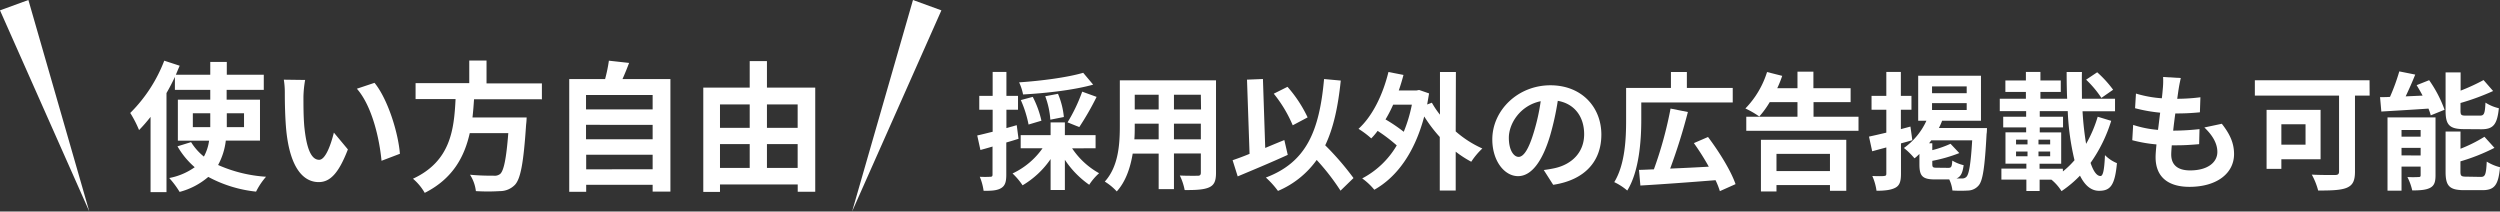 <svg xmlns="http://www.w3.org/2000/svg" viewBox="0 0 784.74 66.41"><rect x="0" y="0" width="784.74" height="66.41" fill="#333333" stroke="none"/><defs><style>.cls-1{fill:#fff;}</style></defs><g id="レイヤー_2" data-name="レイヤー 2"><g id="レイヤー_1-2" data-name="レイヤー 1"><path class="cls-1" d="M319.71,43.57c-1.28.4-2.56.8-3.84,1.16V54.85c0,2.2-.36,3.4-1.56,4.16s-2.92.92-5.56.88a17.69,17.69,0,0,0-1.2-4.4,32.32,32.32,0,0,0,3.32,0c.48,0,.68-.16.68-.68V46c-1.32.4-2.64.76-3.8,1.08l-1-4.56c1.36-.28,3-.72,4.84-1.16V34.45h-4.2V30.09h4.2V22.57h4.32v7.52h3.64v4.36h-3.64v5.76l3.24-.92Zm16.83,3A24.41,24.41,0,0,0,345,54.37,17.87,17.87,0,0,0,341.9,58a29.19,29.19,0,0,1-7.64-7.84v9.48h-4.48V49.93a27.72,27.72,0,0,1-8.8,8.24,21.11,21.11,0,0,0-3.15-3.72,23.92,23.92,0,0,0,9.43-7.92h-6.87V42.41h9.39v-4h4.48v4h9.64v4.12Zm6.6-20c-6.16,1.72-14.76,2.68-22,3.08a16.73,16.73,0,0,0-1.24-3.8c7.11-.48,15.23-1.56,20.11-3ZM322.86,39.09a35.52,35.52,0,0,0-2.43-7.68l3.75-1a30.49,30.49,0,0,1,2.72,7.48Zm6.84-1.52a26.33,26.33,0,0,0-1.6-7.36l4-.76a24.34,24.34,0,0,1,1.84,7.28Zm5.4.84a52.27,52.27,0,0,0,4.6-9.64l4.52,1.64a88.55,88.55,0,0,1-5.44,9.48Z"/><path class="cls-1" d="M381.7,54.25c0,2.56-.56,3.84-2.16,4.56s-4.08.88-7.68.84a18,18,0,0,0-1.52-4.56c2.24.12,4.88.08,5.6.08s1-.24,1-1v-6h-8.44V59.37h-4.8V48.21h-8.15c-.72,4.36-2.16,8.76-5,11.88A17.57,17.57,0,0,0,346.79,57c4.36-4.8,4.72-11.92,4.72-17.52V25.21H381.7Zm-18-10.52V38.81h-7.51v.72c0,1.28,0,2.72-.12,4.2Zm-7.51-14v4.64h7.51V29.73Zm20.75,0h-8.44v4.64H377Zm0,14V38.81h-8.44v4.92Z"/><path class="cls-1" d="M404.22,48.61C399,51,393,53.49,388.51,55.37l-1.6-5.08c1.52-.52,3.32-1.16,5.32-2L391.43,25l5-.2.72,21.64c2-.84,4-1.68,6-2.48Zm16.56,11.24a70.08,70.08,0,0,0-7.48-9.64,28.59,28.59,0,0,1-12.15,9.72,28,28,0,0,0-3.8-4.2c12.67-4.8,16.79-14.48,18.27-30.92l5.24.48c-.84,8.2-2.28,14.88-4.88,20.32a87.24,87.24,0,0,1,8.88,10.28Zm-15-20.52a41,41,0,0,0-5.95-9.92l4.31-2.16a40.78,40.78,0,0,1,6.32,9.6Z"/><path class="cls-1" d="M456.94,41.25a33,33,0,0,0,8.36,5.36,22.88,22.88,0,0,0-3.48,4.16,33.81,33.81,0,0,1-4.88-3.16v12.2h-5V43a45.41,45.41,0,0,1-4.88-6.44c-3,11.32-8.55,19-15.67,23a20.15,20.15,0,0,0-3.8-3.56,27.17,27.17,0,0,0,10.84-10.36,51,51,0,0,0-6-4.56,19.67,19.67,0,0,1-2,2.36,28.68,28.68,0,0,0-4-3c4.4-4,7.64-10.68,9.4-17.84l4.72.92c-.44,1.68-.92,3.28-1.48,4.88h5.55l.84-.16,3.12,1.08q-.3,1.8-.6,3.48l1.48-.56A27.15,27.15,0,0,0,452,36V22.61h5Zm-19.63-8.4a42.22,42.22,0,0,1-2.4,4.64,49.19,49.19,0,0,1,5.72,3.88,45.35,45.35,0,0,0,2.55-8.52Z"/><path class="cls-1" d="M484.58,53.37c1.52-.2,2.64-.4,3.68-.64,5.08-1.2,9-4.84,9-10.6,0-5.48-3-9.56-8.28-10.48a86.08,86.08,0,0,1-2.36,10.76c-2.36,8-5.79,12.88-10.11,12.88s-8.08-4.84-8.08-11.52c0-9.12,8-17,18.23-17,9.8,0,16,6.84,16,15.48,0,8.32-5.12,14.24-15.12,15.76Zm-3.08-12a63.58,63.58,0,0,0,2.12-9.6c-6.55,1.36-10,7.12-10,11.48,0,4,1.6,6,3.08,6C478.31,49.21,479.91,46.73,481.5,41.37Z"/><path class="cls-1" d="M515.19,37.69c0,6.32-.64,16.08-4.4,22.12a18.28,18.28,0,0,0-4.08-2.64c3.44-5.64,3.72-13.84,3.72-19.48V27.61H524.5v-5h5v5H543.9v4.56H515.19ZM539.86,60a24.36,24.36,0,0,0-1.36-3.44c-8.44.68-17.39,1.32-23.59,1.68l-.44-4.92c1.4,0,3-.12,4.68-.16a122.44,122.44,0,0,0,5.23-19.08l5.44,1.08a179.64,179.64,0,0,1-5.56,17.76c3.8-.16,8-.36,12.12-.6a75.19,75.19,0,0,0-4.68-7.4L536.14,43c3.44,4.56,7.2,10.6,8.64,14.8Z"/><path class="cls-1" d="M583.38,36.65v4.4H548.15v-4.4h16.07v-4.6h-8.71a28.09,28.09,0,0,1-3.28,4.52,27.51,27.51,0,0,0-4.36-2.52,28.61,28.61,0,0,0,6.8-11.44l4.76,1.2a35.71,35.71,0,0,1-1.56,3.88h6.35v-5.2h5v5.2h11.68v4.36H569.26v4.6Zm-30.63,7.24h26.79v16h-5.12V58.09H557.63v2h-4.88Zm4.88,4.4v5.4h16.79v-5.4Z"/><path class="cls-1" d="M600.27,44c-1.16.36-2.36.68-3.56,1v9.52c0,2.36-.4,3.64-1.68,4.36s-3.2,1-6,1a17.28,17.28,0,0,0-1.32-4.64c1.56.08,3.2.08,3.72,0s.68-.16.68-.76v-8.2l-4.44,1.2-1-4.6c1.52-.32,3.4-.76,5.44-1.24v-7.2h-4.64V30.09h4.64V22.57h4.56v7.52H600v4.36h-3.32v6.08l3-.8Zm23.43-3.8s0,1.28-.12,1.84c-.56,10.6-1.2,14.68-2.48,16.16a4.51,4.51,0,0,1-3.16,1.6,41.16,41.16,0,0,1-5.08,0,10.84,10.84,0,0,0-1-3.48h-4.48c-4,0-4.88-1.12-4.88-4.76V48.33c-.52.48-1,1-1.56,1.36a22.63,22.63,0,0,0-3.31-3.24,21.27,21.27,0,0,0,7.07-8.56h-2.59V23.77h19.71V37.89H609.62a19.19,19.19,0,0,1-1,2.28ZM611.58,52.69c.92,0,1.12-.32,1.24-2.28a12.31,12.31,0,0,0,3.56,1.44c-.32,2.44-.92,3.64-2.24,4.16.72,0,1.32,0,1.68,0a1.74,1.74,0,0,0,1.44-.52c.8-.8,1.36-4,1.8-11.44H606.22l-.68.92h1v2.16a33.21,33.21,0,0,0,5.72-2l2.76,2.92a47.3,47.3,0,0,1-8.48,2.44v1c0,1,.2,1.16,1.36,1.16Zm-5.12-23.44h10.88V27.13H606.46Zm0,5.28h10.88V32.37H606.46Z"/><path class="cls-1" d="M662.7,37.93a46.69,46.69,0,0,1-6.48,13.2c.88,2.6,1.92,4.12,3.12,4.12.8,0,1.2-1.92,1.4-6.56a11.1,11.1,0,0,0,3.76,2.52c-.64,7-2.08,8.68-5.6,8.68-2.56,0-4.52-1.76-6-4.76A35.47,35.47,0,0,1,647.1,60a14.83,14.83,0,0,0-3.16-3.6h-3.71v3.56h-4.16V56.37h-7.84V52.93h7.84V51.37h-6.56V41.53H636V40h-7.2V36.65H636V34.89h-8.28V31h8.2V28.85h-6.44v-3.6h6.44V22.57h4.56v2.68h6.39v3.6h-6.39V31h8.39c-.12-2.76-.16-5.56-.16-8.4h4.8c-.08,2.88,0,5.68,0,8.4H663.9v3.92H653.7a95.42,95.42,0,0,0,1.12,10.24,39.9,39.9,0,0,0,3.64-8.52Zm-29.87,7.4h3.6V43.85h-3.6Zm0,3.72h3.6V47.57h-3.6Zm10.71-3.72V43.85h-3.67v1.48Zm0,3.72V47.57h-3.67v1.48Zm4,4.76a27.4,27.4,0,0,0,3.64-3.52,79,79,0,0,1-2.12-15.4h-8.79v1.76h7.31V40h-7.31v1.56H647v9.84h-6.79v1.56h7.31Zm12.08-23.08a32.79,32.79,0,0,0-4.8-5.72l3.48-2.32a34.88,34.88,0,0,1,5,5.48Z"/><path class="cls-1" d="M697.42,38.85c2.64,3.36,3.84,6.16,3.84,9.52,0,6-5.36,10.28-14,10.28-6.24,0-10.63-2.72-10.63-9.32,0-1,.12-2.36.28-4a44.42,44.42,0,0,1-7.6-1.32l.28-4.8a33.72,33.72,0,0,0,7.8,1.56c.24-1.76.44-3.6.68-5.4a49.51,49.51,0,0,1-7.88-1.4l.28-4.6a36.72,36.72,0,0,0,8.12,1.48c.16-1.2.24-2.28.32-3.16a25,25,0,0,0,.08-3.52l5.55.32c-.32,1.44-.52,2.48-.68,3.52-.12.68-.24,1.72-.44,3a58.14,58.14,0,0,0,7.28-.48l-.16,4.72a71,71,0,0,1-7.72.36c-.24,1.76-.48,3.64-.67,5.4h.27a78.58,78.58,0,0,0,8-.48l-.12,4.72c-2.24.2-4.56.36-7,.36h-1.59c-.09,1.16-.17,2.16-.17,2.88,0,3.24,2,5,5.92,5,5.52,0,8.56-2.52,8.56-5.8,0-2.68-1.52-5.24-4.08-7.68Z"/><path class="cls-1" d="M743.82,30h-4.6V53.85c0,2.88-.68,4.28-2.56,5.08s-5,.88-9,.88a21.57,21.57,0,0,0-2-5c2.84.16,6.32.12,7.28.12s1.28-.28,1.28-1.12V30H707.79v-4.8h36ZM716.11,50v3h-4.64V34.49h16.95V50Zm0-11v6.4h7.59V39Z"/><path class="cls-1" d="M762.5,25.17a39.12,39.12,0,0,1,4.84,9.28L763,36.21a13.63,13.63,0,0,0-.72-2.12c-5.27.36-10.71.68-14.79.92l-.4-4.52c1,0,2,0,3.12-.08a63.19,63.19,0,0,0,2.92-8l5,1c-.92,2.32-2,4.72-3,6.84l5.32-.24c-.6-1.12-1.24-2.24-1.88-3.28Zm2,29.88c0,2.08-.4,3.24-1.72,3.92s-3.19.8-5.59.8a17.6,17.6,0,0,0-1.52-4.2,33.23,33.23,0,0,0,3.52,0c.48,0,.64-.12.64-.6V52.29h-6v7.56h-4.4v-23H764.5ZM753.83,40.81v2.08h6V40.81Zm6,8V46.41h-6v2.36Zm13.63-8.28c-4.68,0-5.8-1.4-5.8-5.8v-12h4.72v5.72a62.32,62.32,0,0,0,7.2-3.32l3,3.44a73.39,73.39,0,0,1-10.24,3.76v2.36c0,1.44.24,1.6,1.76,1.6h4.36c1.28,0,1.56-.6,1.72-4.08a13.15,13.15,0,0,0,4.2,1.76c-.52,5.12-1.76,6.6-5.44,6.6Zm5.28,15c1.36,0,1.64-.76,1.84-4.8a14.81,14.81,0,0,0,4.16,1.76c-.52,5.64-1.72,7.2-5.56,7.2H773.5c-4.68,0-5.84-1.36-5.84-5.76V41.29h4.68v5.4a45.3,45.3,0,0,0,7.52-3.76L783,46.41a60.64,60.64,0,0,1-10.68,4.24v3.2c0,1.4.28,1.6,1.84,1.6Z"/><path class="cls-1" d="M70.88,44.13a21,21,0,0,1-2.42,7.66,44,44,0,0,0,15.05,3.69,21.68,21.68,0,0,0-3.13,4.67,40.47,40.47,0,0,1-15-4.62,22.67,22.67,0,0,1-9,4.71,28.25,28.25,0,0,0-3.26-4.36,20.29,20.29,0,0,0,8-3.39,25.46,25.46,0,0,1-5.41-6.56l4.27-1.32A17.94,17.94,0,0,0,64,49.15a14.31,14.31,0,0,0,1.63-5H55.83V31.28H66V28.2H54.9V24.15c-.79,1.67-1.67,3.39-2.64,5.06V60.32h-5V36.69a48.46,48.46,0,0,1-3.61,4.14,34.28,34.28,0,0,0-2.77-5.37A46.74,46.74,0,0,0,51.56,19.05l4.84,1.58c-.4.92-.79,1.85-1.19,2.82H66v-4h5.19v4H82.8V28.2H71.14v3.08H81.61V44.13ZM66,39.91V35.55H60.53v4.36Zm5.19-4.36v4.36H76.6V35.55Z"/><path class="cls-1" d="M95.25,30.36c0,2.81,0,6.11.26,9.24.62,6.29,1.94,10.56,4.67,10.56,2.07,0,3.78-5.11,4.62-8.54l4.4,5.28c-2.91,7.57-5.63,10.26-9.15,10.26-4.76,0-8.94-4.32-10.17-16-.4-4-.48-9.07-.48-11.75a25.67,25.67,0,0,0-.31-4.4l6.69.09A34.15,34.15,0,0,0,95.25,30.36Zm30.28,17.91-5.77,2.2c-.66-7-3-17.25-7.74-22.62L117.56,26C121.7,31.06,125,41.58,125.53,48.27Z"/><path class="cls-1" d="M148.8,31.15c-.13,1.89-.27,3.83-.49,5.72h17a21.57,21.57,0,0,1-.17,2.29c-.8,12-1.72,16.9-3.48,18.83a6.52,6.52,0,0,1-4.75,2,62,62,0,0,1-7.53,0,12.14,12.14,0,0,0-1.85-5.15c3,.31,6.12.31,7.4.31A2.81,2.81,0,0,0,157,54.6c1.14-1,1.93-4.79,2.55-12.8h-12.1c-1.67,7.43-5.33,14.3-14.13,18.74a16.77,16.77,0,0,0-3.69-4.44c11.88-5.5,12.89-15.53,13.37-25H130.45v-5H147.3V19h5.42v7.17H170.1v5Z"/><path class="cls-1" d="M210.44,24.81V60.15h-5.58V58H184v2.2h-5.32V24.81h11.26a48.45,48.45,0,0,0,1.19-5.76l6.34.7c-.66,1.76-1.36,3.48-2.07,5.06Zm-26.49,5v4.53h20.91V29.83Zm0,9.37v4.53h20.91V39.2Zm20.91,13.95V48.57H184v4.58Z"/><path class="cls-1" d="M255.9,27.5V60.19h-5.5V57.9H226v2.34h-5.24V27.5h14.57V19.18h5.41V27.5ZM226,32.78v7.35h9.33V32.78Zm0,19.93h9.33V45.23H226Zm14.74-19.93v7.35h9.64V32.78Zm9.64,19.93V45.23h-9.64v7.48Z"/><polygon class="cls-1" points="8.91 0 28.04 66.41 0 3.25 8.91 0"/><polygon class="cls-1" points="286.58 0 267.46 66.41 295.5 3.25 286.58 0"/></g></g></svg>